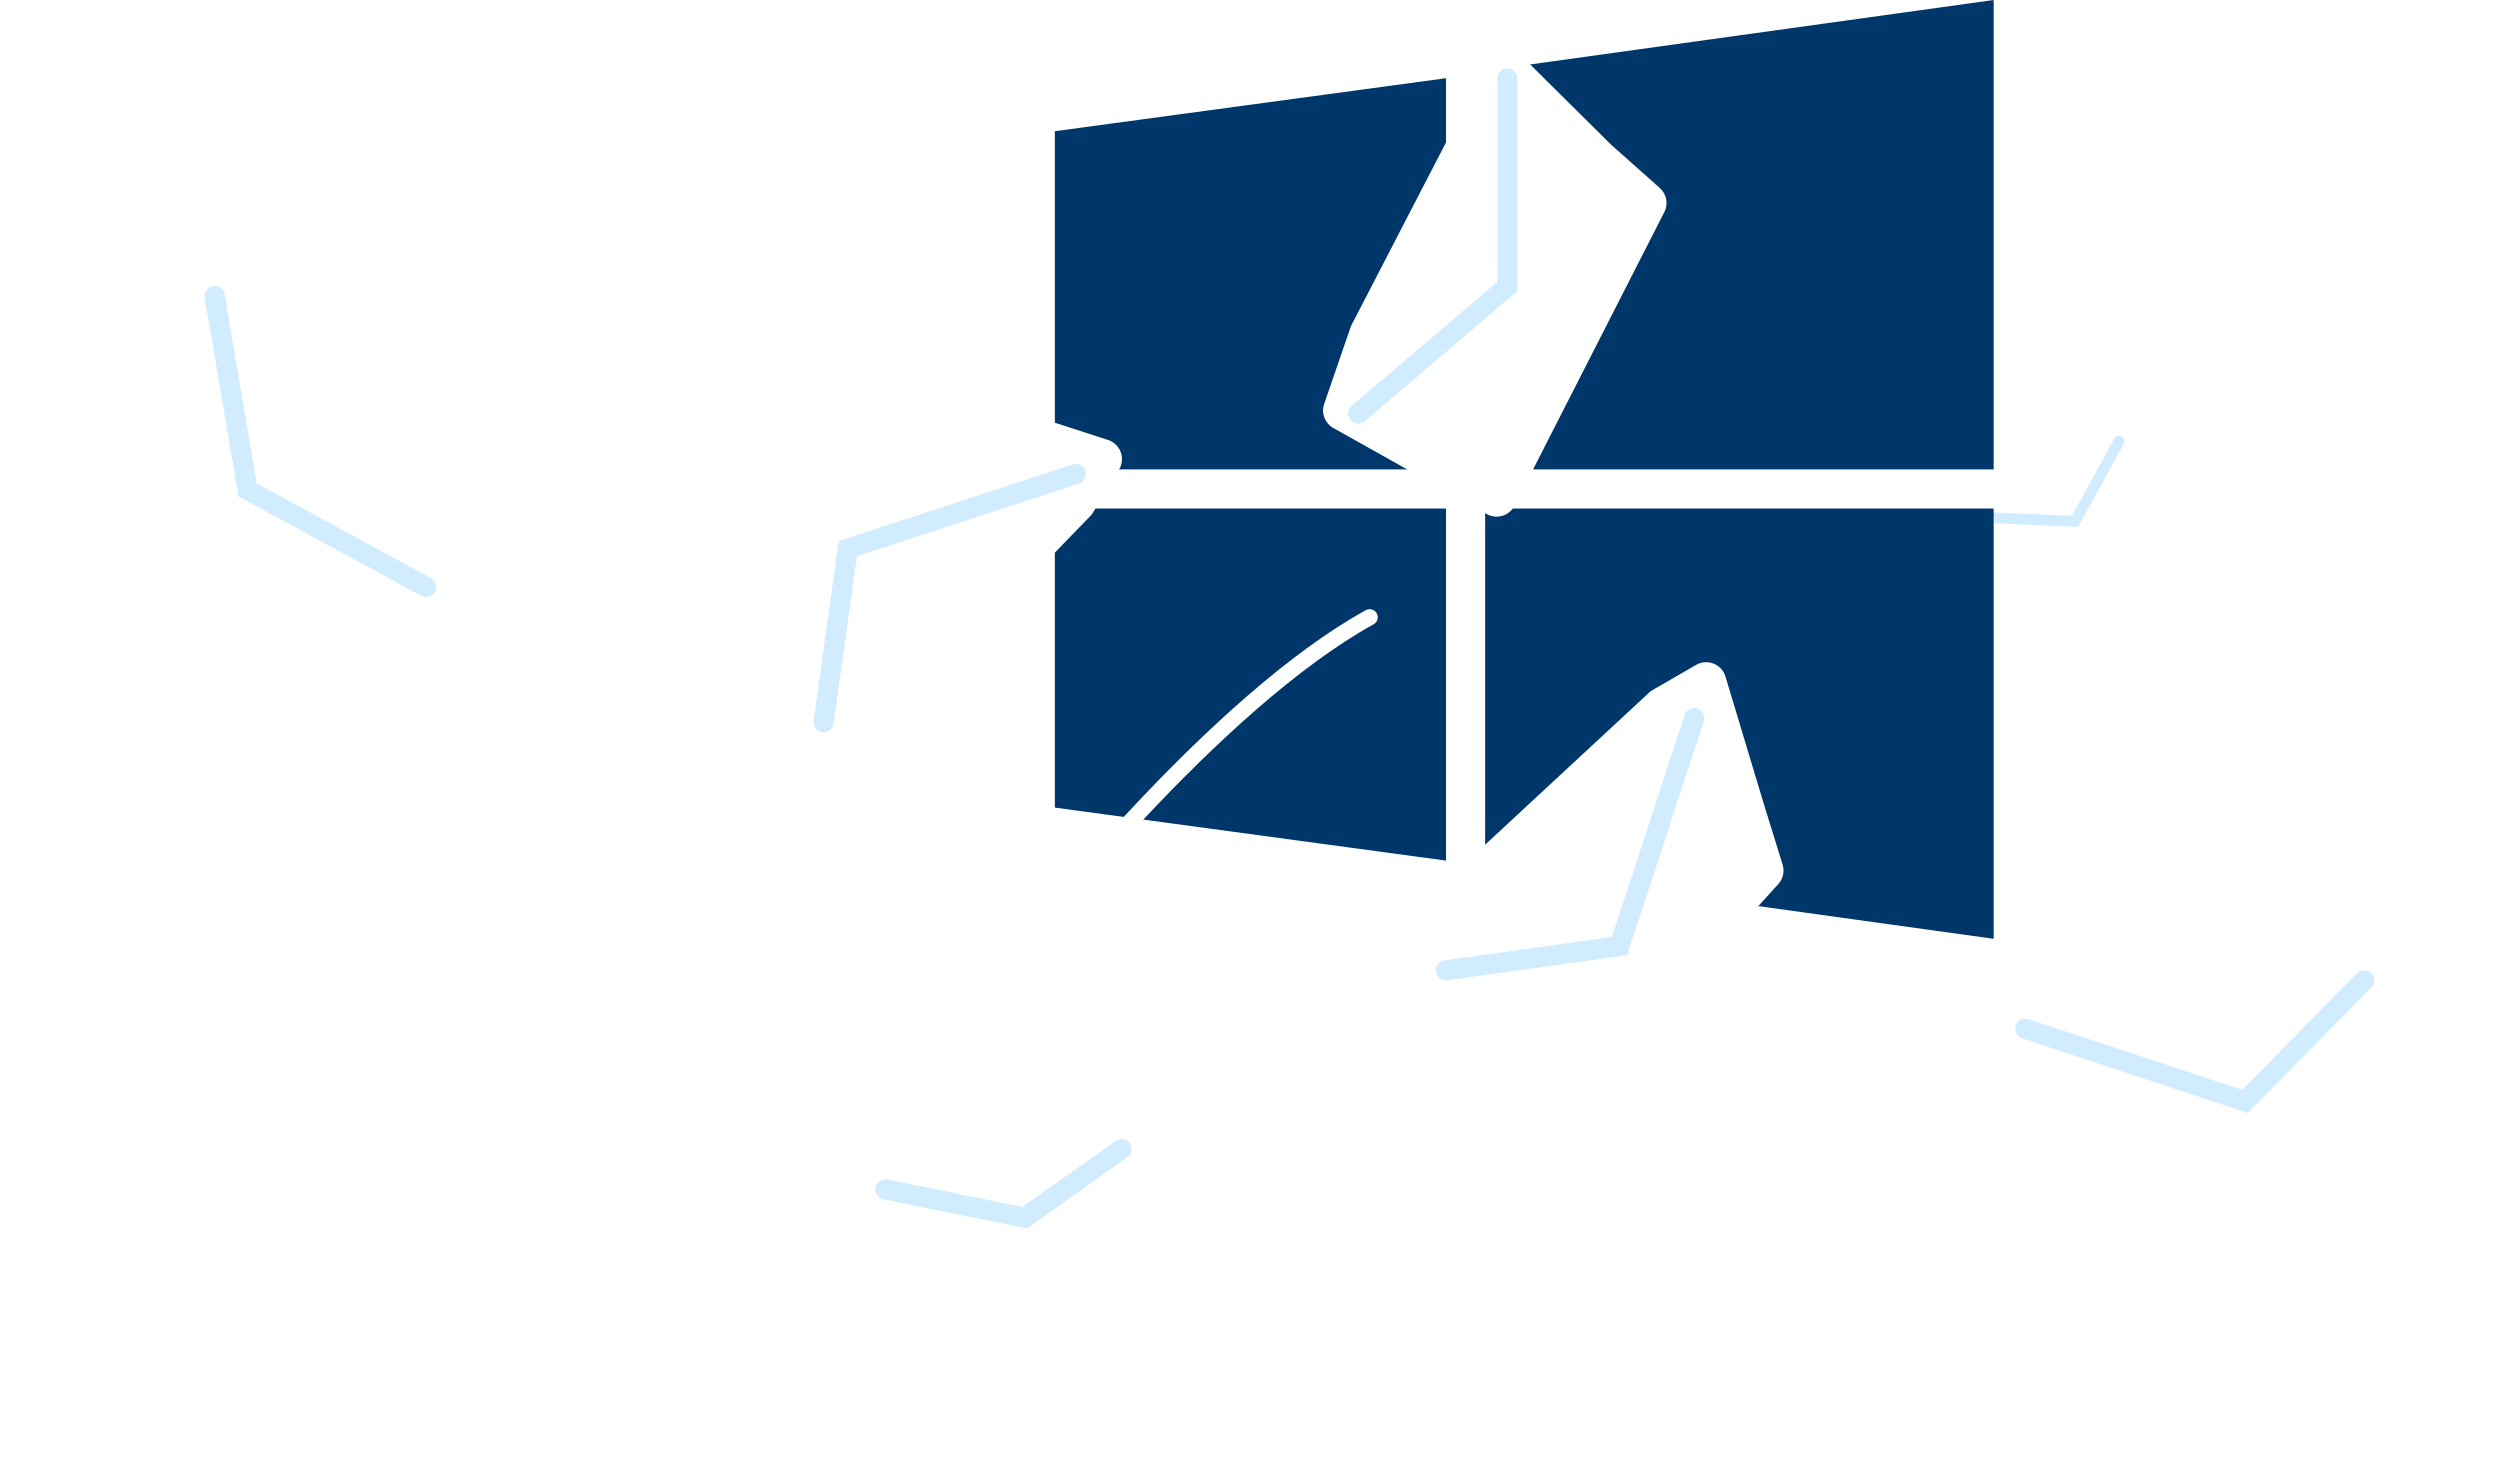 <svg width="474" height="281" viewBox="0 0 474 281" fill="none" xmlns="http://www.w3.org/2000/svg"><g filter="url(#a)"><path d="M405.41 103.93l-31.315 12.166a2.056 2.056 0 0 1-2.69-1.249l-5.83-16.958a2.057 2.057 0 0 1 .94-2.464l7.201-4.035c.087-.049.178-.091.272-.127l24.733-9.44 3.611-1.441a2.057 2.057 0 0 1 2.816 1.785l.795 12.993.766 6.616a2.057 2.057 0 0 1-1.299 2.154z" fill="#fff"/><path d="M369.863 97.835l23.578 1.017 8.329-15.189" stroke="#D2ECFF" stroke-width="2.057" stroke-linecap="round"/></g><path d="M200 89V24.876l74.167-10.05V89H200zm81.583 0H378V0l-96.417 13.402V89zm-7.416 7.417H200v56.707l74.167 10.05V96.417zm7.416 0v68.188L378 178V96.417h-96.417z" fill="#00376A"/><path d="M20.27 224.118c17.72-17.72 52.702-60.198 50.867-88.347M89.877 204.614c4.717-11.091 18.664-37.787 36.715-55.839M81.08 224.118c.688-2.279 2.722-7.764 5.355-11.473M182.048 195.052c13.896-19.378 48.878-62.111 77.639-78.021M103.263 269.248c10.454-9.052 35.262-27.613 50.866-29.449M248.595 245.918c6.63-7.776 20.729-25.318 24.095-33.273M207.29 216.47c28.175-11.729 100.356-33.274 163.691-25.625" stroke="#fff" stroke-width="3.06" stroke-linecap="round"/><path d="M46.276 125.121L9.738 74.468a3.825 3.825 0 0 1 .988-5.425l27.786-18.422a3.824 3.824 0 0 1 4.873.539l10.628 11.07c.129.134.248.277.356.429l28.555 40.086 4.282 5.823c1.544 2.099.583 5.094-1.894 5.902l-23.008 7.508-11.544 4.472a3.826 3.826 0 0 1-4.484-1.329z" fill="#fff"/><path d="M40.695 56.12l6.261 36.774 33.856 18.4" stroke="#D2ECFF" stroke-width="3.825" stroke-linecap="round"/><path d="M315.548 40.23l-28.38 55.635a3.825 3.825 0 0 1-5.278 1.598l-29.077-16.308a3.825 3.825 0 0 1-1.745-4.58l4.995-14.51c.061-.177.134-.348.22-.514l22.624-43.708 3.226-6.469c1.162-2.332 4.265-2.844 6.115-1.01l17.185 17.042 9.25 8.229a3.823 3.823 0 0 1 .865 4.595z" fill="#fff"/><path d="M257.507 78.403l28.301-24.094V14.916" stroke="#D2ECFF" stroke-width="3.825" stroke-linecap="round"/><g filter="url(#b)"><path d="M444.477 223.969l-62.177 5.892a3.825 3.825 0 0 1-4.18-3.597l-1.833-33.288a3.823 3.823 0 0 1 2.929-3.93l14.925-3.568a3.98 3.98 0 0 1 .551-.09l49.024-4.351 7.19-.748c2.591-.27 4.688 2.074 4.132 4.62l-5.163 23.644-1.983 12.221a3.825 3.825 0 0 1-3.415 3.195z" fill="#fff"/><path d="M383.984 195.053l41.659 13.768 22.594-22.947" stroke="#D2ECFF" stroke-width="3.825" stroke-linecap="round"/></g><path d="M170.954 72.571l-55.653 48.439c-2.142 1.864-1.577 5.33 1.046 6.417l39.295 16.294a3.824 3.824 0 0 0 3.797-.502l12.941-9.954c.147-.114.287-.238.416-.372l33.927-35.058c.199-.205.374-.432.523-.677l4.922-8.123a3.824 3.824 0 0 0-2.09-5.62l-23.708-7.689-11.696-3.898a3.824 3.824 0 0 0-3.72.743z" fill="#fff"/><path d="M156.156 136.919l4.589-32.891 43.218-14.151" stroke="#D2ECFF" stroke-width="3.825" stroke-linecap="round"/><path d="M337.159 167.627l-49.613 54.609c-1.91 2.102-5.363 1.463-6.394-1.182l-15.453-39.634a3.825 3.825 0 0 1 .582-3.785l10.228-12.726a3.77 3.77 0 0 1 .381-.408l35.772-33.173c.21-.195.441-.365.688-.508l8.226-4.749a3.826 3.826 0 0 1 5.575 2.211l7.182 23.866 3.648 11.776a3.823 3.823 0 0 1-.822 3.703z" fill="#fff"/><path d="M274.172 183.967l32.891-4.59 14.151-43.217" stroke="#D2ECFF" stroke-width="3.825" stroke-linecap="round"/><path d="M213.25 246.757l-46.843 12.364a3.825 3.825 0 0 1-4.795-3.488l-1.795-32.575a3.826 3.826 0 0 1 2.93-3.93l15.197-3.633 26.356-4.376 8.492-.883a3.825 3.825 0 0 1 4.213 3.559l1.074 16.76a3.78 3.78 0 0 1-.041.857l-1.989 12.26a3.824 3.824 0 0 1-2.799 3.085z" fill="#fff"/><path d="M167.897 225.518l26.39 5.354 18.358-13.003" stroke="#D2ECFF" stroke-width="3.825" stroke-linecap="round"/><defs><filter id="a" x="361.463" y="76.233" width="49.26" height="44.003" filterUnits="userSpaceOnUse" color-interpolation-filters="sRGB"><feFlood flood-opacity="0" result="BackgroundImageFix"/><feBlend in="SourceGraphic" in2="BackgroundImageFix" result="shape"/><feGaussianBlur stdDeviation="2" result="effect1_foregroundBlur"/></filter><filter id="b" x="355.173" y="143.329" width="118.805" height="120.178" filterUnits="userSpaceOnUse" color-interpolation-filters="sRGB"><feFlood flood-opacity="0" result="BackgroundImageFix"/><feBlend in="SourceGraphic" in2="BackgroundImageFix" result="shape"/><feGaussianBlur stdDeviation="2" result="effect1_foregroundBlur"/></filter></defs></svg>